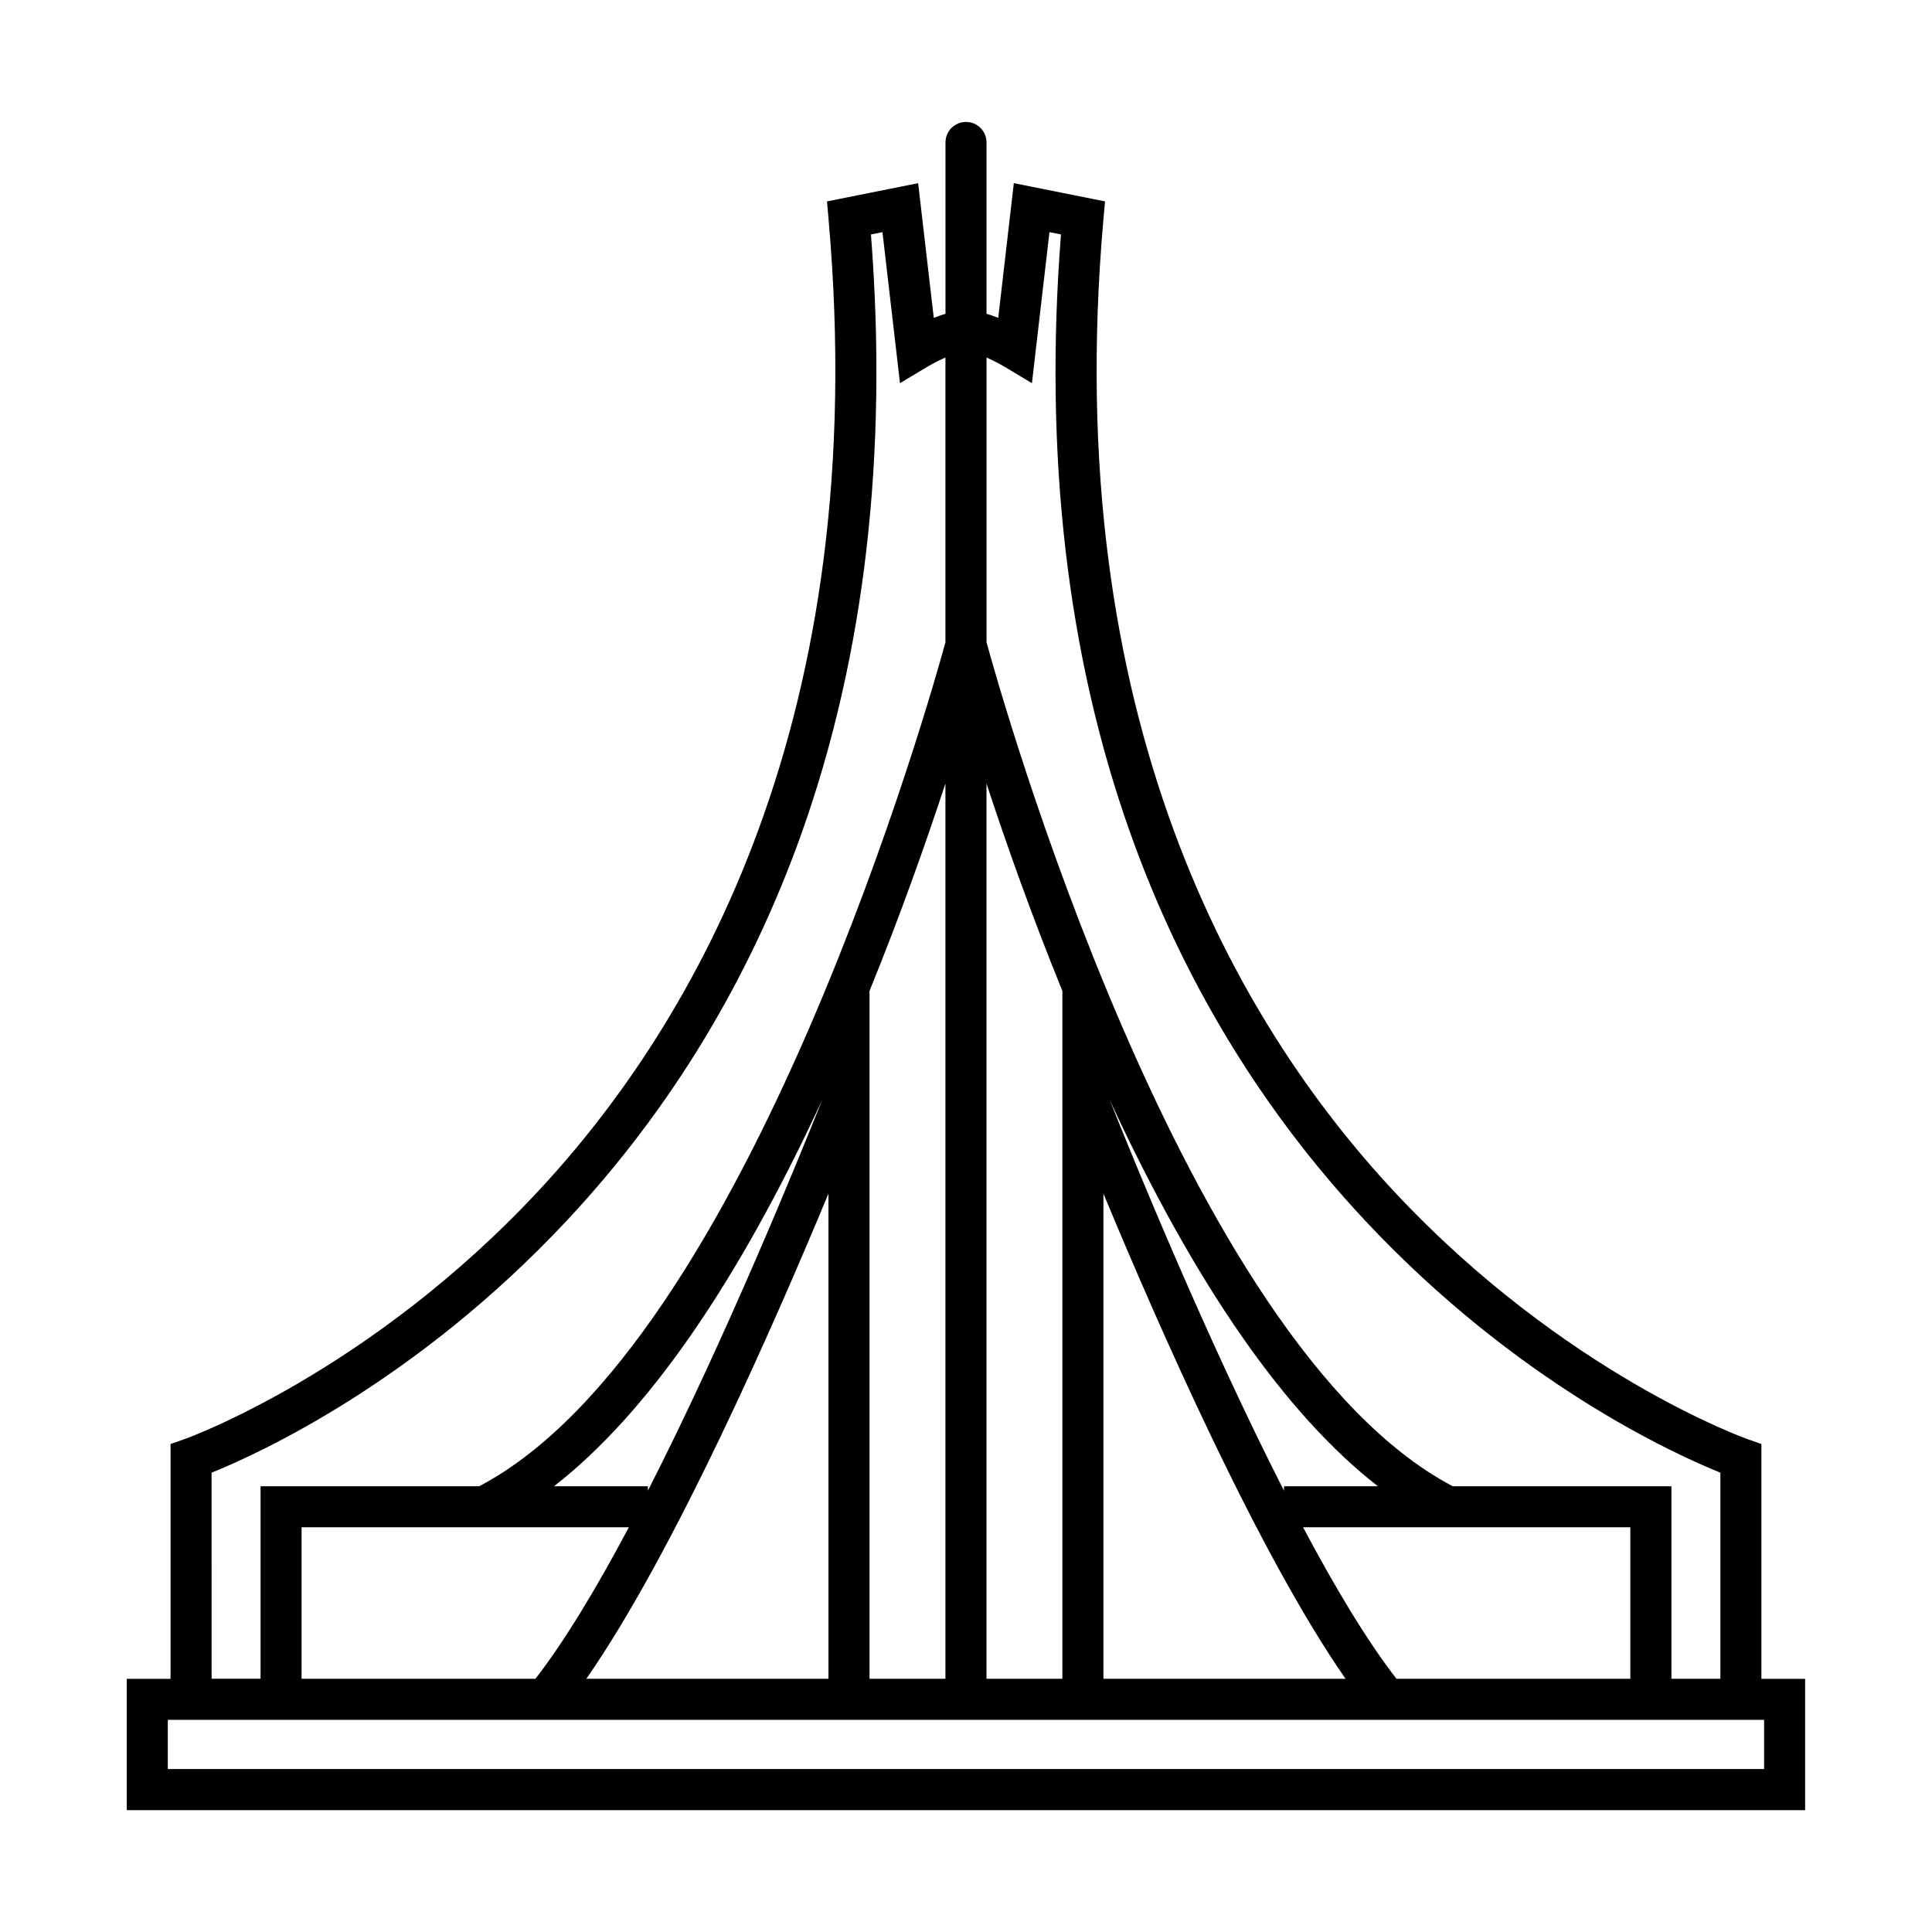 <?xml version="1.0" encoding="UTF-8"?>
<!-- Uploaded to: SVG Repo, www.svgrepo.com, Generator: SVG Repo Mixer Tools -->
<svg fill="#000000" width="800px" height="800px" version="1.1" viewBox="144 144 512 512" xmlns="http://www.w3.org/2000/svg">
 <path d="m610.79 588.89v-62.219l-3.648-1.273c-0.48-0.16-48.559-17.332-93.562-65.5-41.625-44.547-88.797-125.41-77.172-257.67l0.434-4.852-24.168-4.832-4.133 35.703c-1.004-0.402-2.051-0.781-3.102-1.098v-45.391c0-3.004-2.434-5.441-5.438-5.441s-5.438 2.434-5.438 5.441v45.391c-1.059 0.316-2.102 0.695-3.102 1.098l-4.141-35.703-24.156 4.832 0.422 4.852c11.598 131.99-35.367 212.77-76.812 257.29-44.996 48.34-93.445 65.727-93.93 65.887l-3.648 1.273v62.23h-11.598v34.797h444.78v-34.797h-11.598l0.004-0.012zm-200.55-347.68 7.234 4.336 4.641-40.027 3.055 0.613c-4.539 58.168 1.605 111.46 18.305 158.46 13.77 38.758 34.684 73.32 62.156 102.73 40.109 42.926 81.832 61.93 94.289 66.953v54.617h-12.977v-51.016h-57.953c-71.711-37.707-120.21-211.41-123.54-223.64v-75.48c1.734 0.77 3.504 1.68 4.793 2.461zm103.84 347.68c-7.812-10.035-16.324-24.27-24.758-40.145h86.734v40.145zm-290.16 0v-40.145h86.73c-8.434 15.871-16.949 30.109-24.758 40.145zm66.898-51.016c24.574-19.125 48.379-53.391 71.031-102.29-6.203 15.566-25.469 62.914-46.145 103.46v-1.168zm72.734-77.57v128.59h-64.172c23.125-33.188 49.77-93.879 64.172-128.59zm10.879-53.691c8.277-20.312 15.047-39.535 20.117-54.98v237.26h-20.117zm30.996-54.977c5.062 15.445 11.84 34.668 20.117 54.98v182.28h-20.117zm78.84 187.41c-20.676-40.543-39.941-87.879-46.145-103.46 22.656 48.898 46.461 83.164 71.039 102.29h-24.887l-0.004 1.168zm-47.848-78.738c14.395 34.711 41.047 95.406 64.172 128.59h-64.172zm-236.35 73.969c12.449-5.023 54.176-24.035 94.277-66.953 27.477-29.414 48.391-63.973 62.16-102.73 16.691-47 22.844-100.29 18.305-158.46l3.055-0.613 4.641 40.027 7.227-4.336c1.301-0.781 3.066-1.691 4.816-2.465v75.48c-3.336 12.238-51.809 185.93-123.55 223.64h-57.949v51.016h-12.973zm411.44 78.543h-423.04v-13.043h423.04z"/>
</svg>